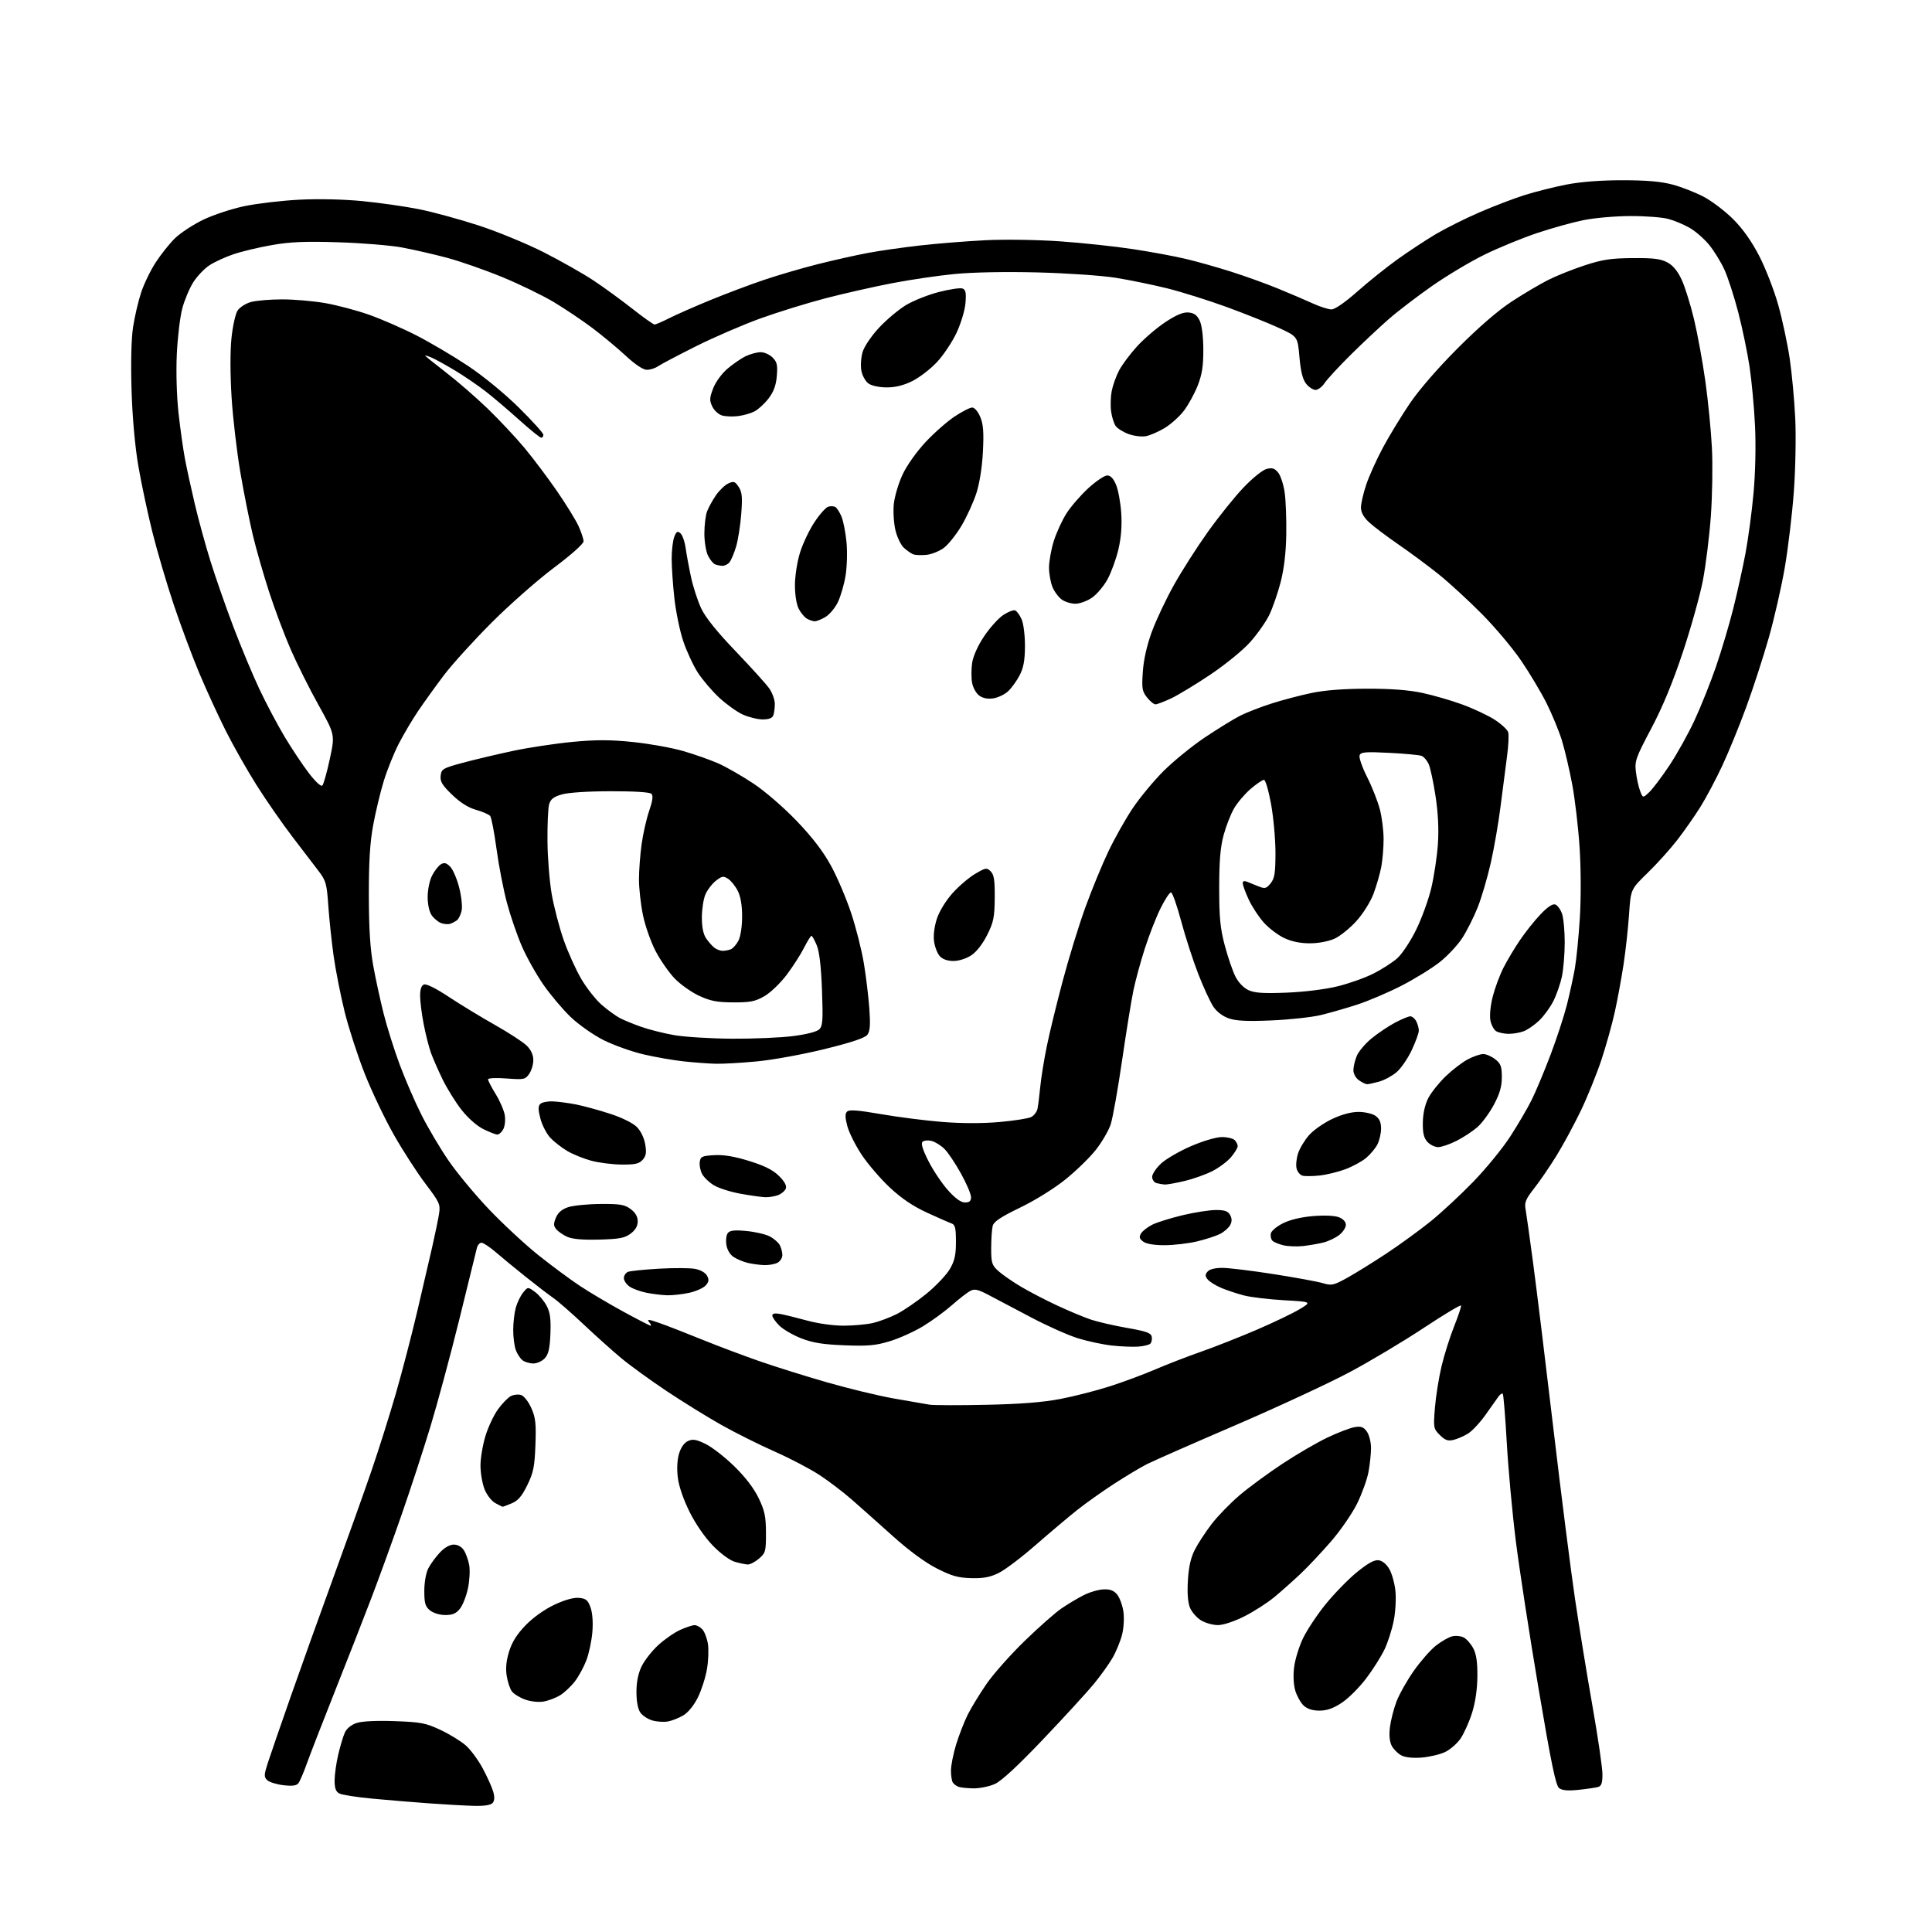 <?xml version="1.0" encoding="UTF-8" standalone="no"?>
<svg 
  version="1.1" 
  xmlns="http://www.w3.org/2000/svg" 
  xmlns:xlink="http://www.w3.org/1999/xlink" 
  xmlns:svg="http://www.w3.org/2000/svg"
  xmlns:rdf="http://www.w3.org/1999/02/22-rdf-syntax-ns#"
  xmlns:cc="http://creativecommons.org/ns#"
  xmlns:dc="http://purl.org/dc/elements/1.1/"
  viewBox="0 0 768 768"
  width="768"
  height="768"
>
<style>svg {background-color: white; }</style>"
<path stroke="none" fill="black" fill-rule="evenodd" d="M188.63,717.86C185.26,717.78 177.32,717.35 171.00,716.89C164.68,716.44 154.38,715.59 148.13,715.00C141.87,714.42 135.91,713.49 134.88,712.93C133.49,712.19 133.00,710.82 133.01,707.71C133.02,705.40 133.68,700.75 134.47,697.40C135.26,694.04 136.44,690.12 137.10,688.68C137.83,687.09 139.66,685.61 141.77,684.91C143.93,684.20 149.68,683.92 156.89,684.18C167.30,684.55 169.22,684.92 175.06,687.65C178.66,689.33 183.19,692.11 185.14,693.82C187.09,695.53 190.14,699.67 191.92,703.01C193.71,706.35 195.57,710.50 196.06,712.22C196.66,714.29 196.59,715.79 195.86,716.67C195.13,717.54 192.65,717.95 188.63,717.86zM627.50,711.49C623.26,711.93 621.00,711.73 619.78,710.81C618.44,709.79 616.62,700.99 611.56,671.00C607.98,649.83 603.93,623.50 602.55,612.50C601.17,601.50 599.56,583.96 598.97,573.53C598.38,563.10 597.66,554.33 597.37,554.03C597.08,553.74 596.31,554.25 595.67,555.15C595.03,556.06 592.70,559.34 590.50,562.45C588.30,565.55 585.15,568.91 583.50,569.91C581.85,570.92 579.25,572.04 577.73,572.40C575.55,572.91 574.40,572.49 572.35,570.44C569.82,567.92 569.76,567.56 570.41,559.55C570.78,555.00 571.97,547.56 573.05,543.03C574.14,538.49 576.38,531.38 578.04,527.23C579.70,523.08 580.94,519.37 580.78,518.97C580.63,518.57 573.95,522.58 565.95,527.87C557.95,533.17 544.74,541.06 536.61,545.40C528.48,549.75 508.00,559.26 491.10,566.54C474.21,573.81 458.38,580.77 455.94,582.01C453.50,583.24 447.68,586.73 443.00,589.75C438.32,592.78 431.67,597.50 428.21,600.24C424.76,602.99 417.34,609.24 411.73,614.14C406.13,619.04 399.50,624.05 397.02,625.27C393.60,626.96 390.94,627.46 386.09,627.34C380.87,627.21 378.32,626.49 372.40,623.48C367.78,621.14 361.40,616.45 354.93,610.64C349.33,605.61 341.99,599.08 338.62,596.13C335.26,593.18 329.47,588.77 325.76,586.34C322.05,583.90 314.01,579.70 307.89,576.99C301.77,574.29 292.20,569.50 286.63,566.36C281.06,563.22 271.28,557.16 264.89,552.90C258.51,548.64 250.43,542.78 246.94,539.87C243.44,536.96 236.74,530.95 232.04,526.51C227.34,522.08 221.93,517.35 220.00,516.00C218.07,514.66 213.12,510.86 209.00,507.57C204.88,504.28 199.52,499.88 197.11,497.79C194.69,495.71 192.12,494.00 191.38,494.00C190.64,494.00 189.81,495.01 189.53,496.25C189.25,497.49 186.12,510.20 182.58,524.50C179.04,538.80 173.87,557.98 171.09,567.11C168.32,576.25 163.17,592.00 159.65,602.11C156.13,612.23 150.76,627.02 147.72,635.00C144.68,642.98 138.17,659.62 133.25,672.00C128.33,684.38 123.27,697.42 121.99,701.00C120.72,704.58 119.20,708.11 118.62,708.86C117.86,709.85 116.18,710.06 112.59,709.64C109.86,709.31 106.97,708.40 106.17,707.60C104.90,706.33 104.94,705.48 106.45,700.82C107.39,697.90 111.48,686.05 115.53,674.50C119.57,662.95 127.24,641.58 132.55,627.00C137.87,612.42 144.62,593.52 147.55,585.00C150.48,576.48 154.88,562.52 157.34,554.00C159.80,545.48 163.61,530.85 165.81,521.50C168.00,512.15 170.73,500.45 171.85,495.50C172.98,490.55 174.18,484.70 174.53,482.50C175.11,478.76 174.75,477.98 169.10,470.51C165.77,466.12 160.11,457.35 156.52,451.01C152.93,444.68 147.74,433.80 144.99,426.83C142.23,419.85 138.65,408.83 137.03,402.33C135.42,395.82 133.43,385.77 132.62,380.00C131.82,374.23 130.86,365.22 130.50,359.98C129.91,351.33 129.56,350.08 126.67,346.28C124.93,343.99 120.25,337.87 116.29,332.70C112.32,327.52 105.97,318.39 102.17,312.39C98.37,306.40 92.75,296.50 89.69,290.40C86.63,284.29 81.88,273.94 79.14,267.40C76.40,260.85 71.88,248.75 69.11,240.50C66.34,232.25 62.50,219.20 60.57,211.50C58.65,203.80 56.12,191.88 54.95,185.00C53.64,177.28 52.62,165.81 52.29,155.00C51.96,144.06 52.19,134.69 52.90,130.00C53.53,125.88 54.97,119.71 56.09,116.31C57.21,112.90 59.82,107.50 61.90,104.31C63.97,101.11 67.43,96.78 69.58,94.69C71.74,92.59 76.78,89.29 80.78,87.35C84.78,85.42 92.21,82.97 97.28,81.92C102.35,80.88 112.12,79.73 119.00,79.38C126.46,78.99 136.54,79.22 144.00,79.94C150.88,80.61 161.00,82.05 166.50,83.15C172.00,84.24 182.69,87.16 190.25,89.62C197.81,92.09 209.51,96.91 216.25,100.34C222.99,103.77 231.84,108.78 235.92,111.49C240.00,114.19 246.93,119.24 251.33,122.70C255.73,126.17 259.72,129.00 260.20,129.00C260.67,129.00 263.31,127.86 266.06,126.47C268.81,125.08 276.10,121.87 282.28,119.33C288.45,116.80 298.00,113.19 303.50,111.33C309.00,109.46 318.68,106.63 325.00,105.03C331.32,103.44 340.28,101.43 344.91,100.56C349.53,99.69 358.98,98.34 365.91,97.56C372.83,96.78 384.57,95.84 392.00,95.48C399.52,95.11 412.59,95.32 421.50,95.94C430.30,96.56 443.32,97.95 450.43,99.04C457.54,100.12 466.99,101.87 471.43,102.93C475.87,103.98 484.00,106.28 489.50,108.03C495.00,109.78 503.32,112.78 508.00,114.70C512.67,116.61 518.88,119.27 521.78,120.59C524.68,121.92 528.06,123.00 529.29,123.00C530.64,123.00 534.69,120.20 539.51,115.93C543.91,112.03 551.10,106.27 555.50,103.11C559.90,99.96 566.73,95.46 570.68,93.11C574.64,90.77 582.45,86.86 588.04,84.44C593.63,82.01 601.70,78.92 605.98,77.57C610.25,76.22 617.75,74.33 622.63,73.38C628.37,72.26 636.26,71.65 645.00,71.65C654.71,71.66 660.32,72.15 665.00,73.41C668.58,74.38 674.14,76.57 677.38,78.29C680.61,80.01 685.84,84.00 689.00,87.16C692.79,90.95 696.32,95.94 699.33,101.77C701.84,106.64 705.24,115.38 706.87,121.19C708.50,127.01 710.55,136.59 711.43,142.50C712.31,148.41 713.30,159.15 713.64,166.37C713.98,173.59 713.73,186.67 713.08,195.43C712.44,204.19 710.83,217.69 709.51,225.43C708.19,233.17 705.31,245.80 703.12,253.50C700.93,261.20 696.91,273.58 694.18,281.02C691.46,288.45 687.16,298.97 684.62,304.40C682.09,309.82 678.15,317.24 675.86,320.88C673.58,324.52 669.44,330.43 666.67,334.00C663.90,337.57 658.62,343.43 654.94,347.00C648.25,353.50 648.25,353.50 647.57,363.50C647.20,369.00 646.21,378.00 645.37,383.50C644.53,389.00 642.97,397.45 641.91,402.27C640.85,407.09 638.46,415.64 636.60,421.27C634.73,426.90 631.05,436.00 628.41,441.50C625.77,447.00 621.39,455.10 618.67,459.50C615.95,463.90 611.95,469.74 609.79,472.47C606.59,476.52 605.96,478.00 606.41,480.47C606.71,482.14 608.07,491.82 609.43,502.00C610.79,512.17 614.43,541.88 617.51,568.00C620.59,594.12 624.45,624.50 626.08,635.50C627.71,646.50 630.83,665.68 633.02,678.11C635.21,690.55 637.00,702.78 637.00,705.30C637.00,708.79 636.59,709.98 635.25,710.36C634.29,710.63 630.80,711.14 627.50,711.49zM387.00,710.90C384.52,710.87 381.82,710.59 381.00,710.27C380.18,709.96 379.17,709.21 378.77,708.60C378.36,708.00 378.02,705.86 378.02,703.86C378.01,701.85 378.95,697.13 380.11,693.36C381.28,689.58 383.36,684.25 384.74,681.50C386.13,678.75 389.48,673.28 392.18,669.35C394.89,665.42 401.70,657.75 407.30,652.31C412.91,646.86 419.52,641.03 422.00,639.34C424.48,637.65 428.42,635.30 430.77,634.11C433.12,632.91 436.68,631.88 438.68,631.80C441.33,631.70 442.79,632.26 444.10,633.88C445.08,635.09 446.19,638.10 446.56,640.56C446.94,643.09 446.72,647.08 446.05,649.76C445.40,652.37 443.70,656.52 442.27,659.00C440.85,661.48 437.45,666.20 434.73,669.50C432.01,672.80 422.97,682.66 414.64,691.41C404.75,701.81 398.13,707.95 395.51,709.14C393.30,710.14 389.48,710.93 387.00,710.90zM565.13,698.66C561.58,698.94 558.58,698.61 557.02,697.78C555.66,697.05 553.95,695.34 553.23,693.98C552.39,692.38 552.13,689.78 552.51,686.67C552.83,684.01 553.98,679.45 555.07,676.53C556.16,673.62 559.26,668.10 561.95,664.26C564.65,660.42 568.60,655.90 570.74,654.21C572.87,652.52 575.79,650.84 577.22,650.48C578.64,650.12 580.75,650.33 581.90,650.94C583.04,651.56 584.74,653.51 585.67,655.28C586.87,657.58 587.34,660.80 587.28,666.50C587.23,671.64 586.46,676.83 585.13,681.00C583.99,684.58 581.94,689.12 580.59,691.11C579.23,693.09 576.46,695.50 574.44,696.46C572.41,697.43 568.22,698.41 565.13,698.66zM265.50,684.31C263.85,684.60 261.06,684.42 259.29,683.90C257.53,683.39 255.39,681.97 254.54,680.76C253.57,679.37 253.00,676.35 253.00,672.59C253.00,668.63 253.69,665.21 255.05,662.40C256.18,660.07 259.13,656.29 261.61,654.01C264.09,651.72 268.01,648.99 270.31,647.95C272.61,646.90 275.22,646.03 276.10,646.02C276.97,646.01 278.39,646.79 279.24,647.75C280.09,648.71 281.06,651.30 281.41,653.50C281.75,655.70 281.59,660.18 281.04,663.45C280.49,666.72 278.88,671.76 277.47,674.65C275.93,677.81 273.63,680.67 271.70,681.84C269.94,682.91 267.15,684.02 265.50,684.31zM524.52,680.00C521.76,680.00 519.66,679.33 518.23,678.00C517.05,676.90 515.55,674.24 514.91,672.10C514.20,669.73 514.01,666.06 514.43,662.74C514.80,659.73 516.36,654.63 517.90,651.39C519.43,648.15 523.44,642.08 526.81,637.89C530.18,633.71 535.76,627.96 539.22,625.11C543.64,621.48 546.23,620.03 547.95,620.22C549.48,620.40 551.10,621.70 552.27,623.71C553.30,625.47 554.39,629.40 554.70,632.43C555.02,635.46 554.72,640.76 554.04,644.22C553.36,647.67 551.73,652.80 550.40,655.61C549.07,658.42 545.78,663.64 543.07,667.21C540.37,670.79 536.02,675.13 533.40,676.86C530.00,679.11 527.49,680.00 524.52,680.00zM216.00,676.40C214.02,676.73 210.84,676.37 208.68,675.58C206.58,674.81 204.23,673.36 203.47,672.34C202.71,671.33 201.79,668.52 201.41,666.10C200.94,663.09 201.26,660.02 202.41,656.37C203.58,652.66 205.59,649.50 209.02,645.98C212.00,642.92 216.51,639.72 220.42,637.89C224.58,635.94 228.07,634.98 230.19,635.18C232.95,635.45 233.71,636.08 234.75,639.00C235.52,641.16 235.80,644.93 235.47,648.84C235.17,652.32 234.11,657.33 233.10,659.97C232.10,662.61 230.05,666.39 228.53,668.37C227.02,670.35 224.37,672.84 222.64,673.90C220.91,674.96 217.93,676.09 216.00,676.40zM484.12,646.00C482.13,645.99 479.11,645.15 477.42,644.11C475.73,643.08 473.76,640.83 473.04,639.10C472.19,637.05 471.90,633.29 472.21,628.23C472.53,622.83 473.36,619.15 474.98,616.00C476.25,613.52 479.26,608.93 481.67,605.79C484.08,602.65 489.08,597.51 492.78,594.36C496.48,591.22 504.15,585.58 509.84,581.83C515.53,578.07 523.59,573.39 527.75,571.41C531.91,569.44 536.76,567.59 538.52,567.30C541.10,566.89 542.06,567.25 543.37,569.11C544.27,570.40 545.00,573.31 545.00,575.59C545.00,577.86 544.55,582.15 544.00,585.11C543.45,588.08 541.43,593.70 539.51,597.62C537.59,601.53 532.95,608.29 529.19,612.64C525.43,616.99 519.91,622.86 516.93,625.67C513.94,628.49 509.25,632.65 506.50,634.93C503.75,637.21 498.40,640.63 494.62,642.54C490.54,644.59 486.25,646.00 484.12,646.00zM177.04,642.00C174.82,642.00 172.27,641.23 170.94,640.16C169.04,638.61 168.67,637.35 168.67,632.41C168.67,628.96 169.34,625.22 170.27,623.43C171.15,621.73 173.20,618.92 174.84,617.18C176.68,615.20 178.77,614.00 180.38,614.00C181.95,614.00 183.52,614.87 184.40,616.25C185.20,617.49 186.15,620.14 186.52,622.15C186.88,624.15 186.67,628.29 186.03,631.34C185.40,634.38 183.98,638.03 182.87,639.44C181.34,641.39 179.94,642.00 177.04,642.00zM297.19,621.91C296.26,621.86 293.97,621.38 292.10,620.84C290.14,620.28 286.45,617.57 283.43,614.47C280.28,611.25 276.55,605.86 274.16,601.08C271.71,596.18 269.88,590.88 269.45,587.44C269.01,583.92 269.19,580.31 269.93,577.85C270.66,575.39 272.00,573.50 273.48,572.83C275.39,571.96 276.74,572.18 280.45,573.98C282.99,575.20 288.12,579.20 291.87,582.85C296.27,587.15 299.70,591.62 301.56,595.50C303.98,600.52 304.46,602.78 304.48,609.34C304.50,616.70 304.33,617.32 301.69,619.59C300.15,620.91 298.13,621.96 297.19,621.91zM199.78,598.96C199.63,598.94 198.32,598.28 196.87,597.49C195.41,596.70 193.52,594.26 192.62,592.01C191.73,589.78 191.00,585.54 191.00,582.59C191.00,579.63 191.90,574.31 192.99,570.77C194.08,567.23 196.32,562.48 197.96,560.22C199.60,557.95 201.87,555.61 203.01,555.00C204.14,554.39 206.00,554.18 207.14,554.54C208.30,554.91 210.07,557.17 211.21,559.74C212.90,563.55 213.16,565.90 212.84,574.40C212.52,583.05 212.05,585.37 209.61,590.37C207.45,594.78 205.94,596.55 203.41,597.60C201.57,598.37 199.94,598.98 199.78,598.96zM392.00,558.43C405.52,558.15 414.56,557.44 421.50,556.11C427.00,555.06 435.93,552.77 441.33,551.03C446.74,549.28 454.84,546.27 459.33,544.33C463.83,542.39 471.97,539.24 477.43,537.33C482.90,535.41 492.80,531.51 499.43,528.66C506.07,525.81 513.75,522.14 516.50,520.49C521.50,517.50 521.50,517.50 510.50,516.87C504.45,516.53 497.25,515.67 494.50,514.96C491.75,514.25 487.69,512.91 485.49,511.97C483.28,511.04 480.86,509.54 480.11,508.64C479.02,507.32 479.00,506.70 480.00,505.50C480.78,504.56 482.98,504.00 485.87,504.00C488.42,504.00 497.62,505.12 506.33,506.49C515.04,507.85 523.85,509.47 525.91,510.09C529.34,511.12 530.14,510.94 535.58,507.93C538.83,506.12 545.77,501.82 551.00,498.37C556.23,494.92 564.10,489.20 568.50,485.67C572.90,482.13 580.65,474.94 585.73,469.68C590.81,464.43 597.41,456.34 600.39,451.71C603.38,447.08 607.16,440.64 608.78,437.39C610.41,434.15 613.78,426.10 616.29,419.50C618.79,412.90 621.74,403.90 622.85,399.50C623.96,395.10 625.38,388.62 626.01,385.09C626.63,381.57 627.53,372.57 628.00,365.09C628.50,357.16 628.47,345.46 627.92,337.00C627.41,329.02 626.08,317.67 624.97,311.77C623.86,305.87 622.01,297.99 620.86,294.27C619.71,290.55 616.96,283.90 614.76,279.50C612.55,275.10 607.99,267.47 604.62,262.54C601.26,257.61 594.23,249.26 589.00,243.99C583.77,238.72 576.12,231.69 572.00,228.37C567.88,225.06 560.67,219.71 556.00,216.50C551.33,213.29 546.04,209.30 544.25,207.64C542.06,205.60 541.00,203.68 541.00,201.77C541.00,200.21 541.93,196.14 543.07,192.72C544.21,189.30 547.19,182.68 549.70,178.00C552.21,173.32 556.99,165.45 560.34,160.50C564.04,155.02 571.52,146.38 579.46,138.43C587.85,130.02 595.53,123.38 601.00,119.82C605.67,116.77 612.20,112.91 615.50,111.25C618.80,109.59 625.33,106.99 630.00,105.46C636.98,103.18 640.37,102.66 649.00,102.60C657.36,102.53 660.18,102.89 662.84,104.33C665.11,105.56 666.93,107.79 668.55,111.32C669.85,114.17 672.05,121.23 673.42,127.00C674.80,132.78 676.82,143.80 677.90,151.50C678.98,159.20 680.16,171.12 680.51,178.00C680.87,184.88 680.67,197.09 680.09,205.15C679.50,213.21 678.08,224.69 676.94,230.65C675.80,236.62 672.20,249.50 668.95,259.27C664.92,271.36 660.91,281.06 656.39,289.60C650.24,301.21 649.78,302.52 650.30,306.83C650.60,309.40 651.35,312.80 651.96,314.40C653.06,317.29 653.06,317.29 655.59,314.91C656.99,313.60 660.59,308.82 663.61,304.29C666.62,299.76 671.13,291.66 673.63,286.28C676.12,280.91 679.95,271.34 682.13,265.01C684.31,258.68 687.39,248.32 688.98,242.00C690.57,235.68 692.76,225.78 693.85,220.00C694.94,214.22 696.39,203.43 697.06,196.00C697.79,187.95 698.03,177.19 697.65,169.32C697.31,162.06 696.33,151.49 695.48,145.81C694.63,140.14 692.60,130.36 690.96,124.07C689.32,117.79 686.85,110.17 685.46,107.14C684.08,104.12 681.35,99.70 679.41,97.33C677.47,94.95 673.99,91.92 671.69,90.59C669.38,89.25 665.53,87.64 663.12,87.01C660.71,86.37 653.92,85.86 648.04,85.88C642.17,85.90 633.79,86.63 629.43,87.52C625.07,88.40 616.77,90.71 611.00,92.65C605.23,94.58 595.91,98.40 590.29,101.14C584.68,103.87 575.23,109.51 569.29,113.66C563.36,117.81 555.59,123.75 552.04,126.86C548.48,129.96 541.70,136.32 536.97,141.00C532.24,145.68 527.56,150.74 526.57,152.25C525.58,153.76 523.95,155.00 522.96,155.00C521.96,155.00 520.27,153.89 519.20,152.53C517.84,150.80 517.05,147.66 516.55,141.93C515.84,133.80 515.84,133.80 508.41,130.36C504.32,128.47 494.99,124.74 487.68,122.06C480.36,119.39 469.68,116.04 463.94,114.61C458.20,113.19 449.00,111.31 443.50,110.42C437.95,109.54 424.12,108.59 412.41,108.29C399.67,107.97 386.63,108.22 379.48,108.92C372.96,109.55 361.75,111.20 354.57,112.59C347.38,113.97 335.52,116.66 328.20,118.56C320.89,120.46 309.19,124.09 302.20,126.61C295.22,129.14 283.65,134.14 276.50,137.73C269.35,141.31 262.61,144.87 261.53,145.62C260.44,146.38 258.48,147.00 257.16,147.00C255.64,147.00 252.56,144.96 248.72,141.40C245.39,138.32 239.44,133.37 235.50,130.40C231.56,127.44 224.69,122.82 220.24,120.14C215.78,117.46 206.50,112.96 199.62,110.13C192.73,107.29 182.83,103.84 177.61,102.45C172.39,101.06 164.38,99.23 159.81,98.38C155.24,97.53 143.85,96.60 134.50,96.31C121.37,95.89 115.38,96.14 108.19,97.40C103.06,98.29 96.17,99.93 92.86,101.05C89.55,102.16 85.19,104.17 83.17,105.52C81.15,106.86 78.28,109.90 76.79,112.27C75.30,114.64 73.36,119.26 72.48,122.54C71.59,125.82 70.61,133.97 70.29,140.65C69.95,147.81 70.23,157.45 70.96,164.15C71.65,170.39 72.81,178.65 73.54,182.50C74.27,186.35 76.04,194.45 77.47,200.50C78.89,206.55 81.67,216.68 83.64,223.00C85.61,229.32 89.69,241.03 92.71,249.00C95.73,256.98 100.40,268.17 103.09,273.88C105.78,279.59 110.31,288.14 113.15,292.88C115.99,297.62 120.32,304.12 122.78,307.33C125.40,310.75 127.61,312.79 128.13,312.27C128.62,311.78 129.96,307.03 131.10,301.72C133.18,292.06 133.18,292.06 126.63,280.28C123.02,273.80 118.04,263.85 115.56,258.16C113.08,252.47 109.22,242.20 106.99,235.34C104.76,228.48 101.83,218.29 100.50,212.69C99.16,207.08 96.92,195.85 95.53,187.72C94.15,179.59 92.58,166.21 92.06,157.99C91.50,149.04 91.47,139.59 92.01,134.43C92.50,129.69 93.59,124.75 94.44,123.45C95.29,122.16 97.67,120.63 99.74,120.06C101.81,119.48 107.38,119.01 112.12,119.01C116.86,119.00 124.56,119.67 129.24,120.48C133.92,121.30 141.74,123.37 146.62,125.08C151.50,126.80 160.00,130.50 165.50,133.31C171.00,136.13 180.22,141.57 186.00,145.42C192.15,149.51 200.54,156.40 206.25,162.03C211.61,167.32 216.00,172.18 216.00,172.83C216.00,173.47 215.61,174.00 215.13,174.00C214.66,174.00 210.72,170.81 206.38,166.91C202.05,163.01 196.03,157.90 193.00,155.55C189.97,153.20 184.57,149.51 181.00,147.36C177.43,145.21 173.26,142.90 171.75,142.24C170.24,141.58 169.00,141.19 169.00,141.36C169.00,141.53 172.71,144.53 177.25,148.02C181.79,151.51 189.26,158.00 193.85,162.43C198.44,166.87 205.01,173.88 208.45,178.00C211.89,182.12 217.69,189.84 221.35,195.13C225.00,200.43 228.89,206.73 229.98,209.13C231.06,211.54 231.97,214.25 231.98,215.17C231.99,216.15 227.14,220.48 220.25,225.64C213.79,230.48 202.63,240.30 195.46,247.47C188.29,254.64 179.71,264.10 176.39,268.50C173.07,272.90 168.47,279.30 166.17,282.71C163.86,286.13 160.40,291.98 158.48,295.71C156.56,299.45 153.89,306.10 152.54,310.51C151.19,314.91 149.30,322.79 148.34,328.01C147.07,334.90 146.60,342.56 146.62,356.00C146.64,369.12 147.16,377.26 148.39,384.00C149.34,389.23 151.20,397.77 152.52,403.00C153.84,408.23 156.68,417.27 158.85,423.10C161.01,428.93 164.89,437.90 167.47,443.04C170.04,448.17 174.90,456.39 178.26,461.29C181.62,466.20 188.89,474.97 194.43,480.78C199.97,486.59 208.78,494.76 214.00,498.93C219.22,503.10 226.65,508.60 230.50,511.15C234.35,513.71 242.13,518.31 247.79,521.40C253.44,524.48 258.34,527.00 258.66,527.00C258.98,527.00 258.69,526.33 258.01,525.52C257.03,524.33 257.87,524.41 262.14,525.92C265.09,526.95 272.68,529.90 279.00,532.47C285.32,535.04 295.68,538.94 302.00,541.13C308.32,543.33 320.38,547.10 328.79,549.52C337.20,551.94 349.12,554.82 355.29,555.92C361.46,557.01 367.85,558.12 369.50,558.38C371.15,558.63 381.27,558.66 392.00,558.43zM212.04,542.00C210.58,542.00 208.64,541.44 207.74,540.75C206.83,540.06 205.62,538.23 205.05,536.68C204.47,535.14 204.00,531.54 204.01,528.68C204.01,525.83 204.47,521.85 205.03,519.83C205.59,517.81 206.90,515.11 207.94,513.83C209.83,511.50 209.83,511.50 212.67,513.57C214.23,514.71 216.31,517.19 217.30,519.07C218.68,521.70 219.03,524.28 218.80,530.15C218.57,535.96 218.04,538.30 216.59,539.90C215.55,541.05 213.50,542.00 212.04,542.00zM452.44,535.30C450.27,535.46 445.57,535.26 442.00,534.87C438.43,534.48 432.35,533.18 428.50,531.99C424.65,530.79 416.32,527.09 410.00,523.75C403.68,520.42 396.09,516.42 393.15,514.86C388.70,512.52 387.43,512.23 385.65,513.18C384.47,513.81 381.18,516.37 378.34,518.87C375.50,521.37 370.32,525.15 366.84,527.25C363.35,529.36 357.45,532.02 353.72,533.15C348.08,534.87 345.05,535.14 335.72,534.78C327.11,534.44 323.11,533.80 318.51,532.01C315.22,530.73 311.28,528.44 309.76,526.92C308.24,525.40 307.00,523.61 307.00,522.95C307.00,522.13 308.05,521.93 310.25,522.34C312.04,522.67 316.84,523.86 320.93,524.97C325.21,526.14 331.36,526.99 335.43,526.98C339.32,526.96 344.51,526.49 346.96,525.92C349.41,525.36 353.67,523.76 356.44,522.37C359.20,520.99 364.53,517.34 368.28,514.27C372.03,511.21 376.20,506.81 377.55,504.51C379.49,501.19 380.00,498.93 380.00,493.63C380.00,488.15 379.68,486.83 378.25,486.33C377.29,486.00 372.88,484.06 368.46,482.03C362.91,479.47 358.35,476.39 353.71,472.05C350.02,468.60 345.00,462.76 342.55,459.07C340.10,455.38 337.53,450.26 336.84,447.69C335.91,444.20 335.88,442.72 336.72,441.88C337.57,441.03 340.99,441.29 350.18,442.88C356.96,444.06 367.94,445.46 374.58,445.99C382.20,446.60 390.59,446.61 397.32,446.02C403.19,445.50 408.88,444.60 409.98,444.01C411.08,443.42 412.18,441.94 412.43,440.72C412.68,439.50 413.17,435.57 413.52,432.00C413.87,428.43 415.03,421.23 416.10,416.00C417.16,410.77 420.01,399.07 422.43,389.99C424.84,380.91 428.89,367.74 431.44,360.72C433.98,353.71 438.09,343.71 440.58,338.50C443.06,333.29 447.40,325.57 450.23,321.35C453.06,317.12 458.60,310.43 462.54,306.49C466.49,302.55 473.90,296.52 479.02,293.09C484.14,289.67 490.43,285.80 492.99,284.50C495.56,283.20 501.22,281.01 505.58,279.62C509.93,278.23 517.10,276.35 521.50,275.44C526.70,274.36 534.40,273.78 543.50,273.77C552.98,273.75 560.07,274.30 565.44,275.45C569.81,276.39 576.95,278.46 581.31,280.06C585.68,281.65 591.42,284.35 594.08,286.05C596.74,287.76 599.18,290.01 599.52,291.05C599.85,292.09 599.64,296.45 599.06,300.72C598.48,305.00 597.33,313.90 596.50,320.50C595.68,327.10 593.91,337.28 592.58,343.13C591.25,348.98 588.93,356.85 587.43,360.63C585.93,364.41 583.21,369.84 581.39,372.70C579.57,375.56 575.48,379.96 572.29,382.47C569.11,384.98 562.23,389.22 557.00,391.89C551.77,394.56 543.90,397.92 539.50,399.35C535.10,400.78 528.58,402.65 525.00,403.51C521.42,404.37 512.65,405.32 505.50,405.63C495.94,406.05 491.45,405.84 488.54,404.85C486.08,404.01 483.72,402.24 482.33,400.17C481.10,398.34 478.40,392.49 476.33,387.17C474.26,381.85 471.20,372.40 469.53,366.17C467.87,359.94 466.05,354.80 465.50,354.75C464.95,354.70 463.07,357.54 461.33,361.08C459.58,364.61 456.78,371.77 455.10,377.00C453.42,382.23 451.37,389.74 450.55,393.70C449.72,397.67 447.68,410.27 446.02,421.70C444.35,433.14 442.32,444.52 441.50,447.00C440.67,449.48 438.04,454.00 435.63,457.06C433.23,460.12 427.78,465.43 423.51,468.86C419.07,472.44 411.39,477.21 405.50,480.05C397.96,483.68 395.07,485.60 394.63,487.25C394.30,488.49 394.02,492.45 394.01,496.06C394.00,501.95 394.28,502.89 396.75,505.16C398.26,506.55 402.29,509.36 405.70,511.39C409.10,513.42 415.63,516.82 420.20,518.94C424.76,521.07 430.75,523.57 433.50,524.51C436.25,525.44 442.77,526.95 447.99,527.86C455.66,529.20 457.54,529.86 457.83,531.36C458.03,532.38 457.78,533.62 457.28,534.12C456.78,534.62 454.60,535.15 452.44,535.30zM265.20,514.89C263.17,514.83 259.53,514.39 257.12,513.92C254.71,513.45 251.67,512.36 250.37,511.51C249.07,510.65 248.00,509.11 248.00,508.08C248.00,507.06 248.75,505.93 249.67,505.57C250.59,505.22 256.13,504.66 262.00,504.32C267.86,503.99 274.31,504.02 276.32,504.40C278.48,504.81 280.42,505.92 281.07,507.13C281.92,508.73 281.80,509.57 280.48,511.02C279.56,512.04 276.57,513.35 273.85,513.94C271.13,514.52 267.24,514.95 265.20,514.89zM303.82,502.90C301.99,502.84 299.05,502.45 297.28,502.03C295.50,501.61 292.97,500.55 291.65,499.69C290.19,498.73 289.05,496.81 288.74,494.81C288.46,492.99 288.73,490.88 289.34,490.13C290.17,489.10 292.04,488.90 296.70,489.34C300.13,489.66 304.29,490.62 305.94,491.47C307.59,492.32 309.40,493.89 309.97,494.94C310.54,496.00 311.00,497.78 311.00,498.90C311.00,500.02 310.13,501.40 309.07,501.96C308.00,502.53 305.64,502.95 303.82,502.90zM518.00,495.32C515.52,495.59 512.00,495.46 510.16,495.02C508.32,494.58 506.36,493.76 505.81,493.21C505.26,492.66 504.97,491.38 505.16,490.36C505.35,489.34 507.53,487.49 510.02,486.26C512.85,484.85 517.31,483.79 522.02,483.41C526.50,483.04 530.60,483.23 532.25,483.88C533.94,484.54 535.00,485.70 535.00,486.90C535.00,487.98 533.82,489.79 532.37,490.92C530.92,492.06 528.11,493.40 526.12,493.91C524.13,494.41 520.48,495.04 518.00,495.32zM462.94,494.99C458.77,494.99 455.67,494.47 454.44,493.56C452.90,492.41 452.72,491.75 453.59,490.31C454.19,489.31 456.22,487.74 458.09,486.81C459.97,485.88 465.38,484.20 470.12,483.06C474.87,481.93 480.81,481.00 483.34,481.00C486.91,481.00 488.17,481.45 489.00,483.00C489.76,484.42 489.76,485.58 489.01,486.99C488.42,488.08 486.63,489.66 485.02,490.49C483.41,491.32 479.26,492.67 475.80,493.49C472.33,494.30 466.55,494.98 462.94,494.99zM238.18,492.76C231.68,492.93 227.51,492.57 225.50,491.66C223.85,490.92 221.88,489.56 221.13,488.65C220.01,487.31 219.99,486.45 220.98,484.04C221.82,482.02 223.35,480.70 225.85,479.87C227.86,479.21 233.64,478.63 238.70,478.60C246.53,478.54 248.32,478.85 250.70,480.63C252.60,482.04 253.50,483.62 253.50,485.50C253.50,487.39 252.59,488.96 250.68,490.39C248.34,492.14 246.21,492.54 238.18,492.76zM383.59,478.00C385.38,478.00 386.00,477.45 386.00,475.87C386.00,474.70 384.21,470.49 382.01,466.52C379.82,462.55 376.88,458.15 375.47,456.75C374.07,455.35 371.75,453.90 370.32,453.54C368.88,453.18 367.26,453.34 366.70,453.90C366.02,454.58 366.81,457.10 369.10,461.60C370.97,465.28 374.45,470.47 376.84,473.14C379.76,476.40 381.98,478.00 383.59,478.00zM304.18,475.91C302.71,475.86 298.25,475.23 294.28,474.51C290.31,473.79 285.56,472.27 283.72,471.13C281.88,470.00 279.80,468.00 279.10,466.68C278.40,465.37 277.97,463.22 278.16,461.90C278.46,459.75 279.06,459.47 283.94,459.19C287.73,458.98 291.96,459.69 297.88,461.53C304.02,463.45 307.31,465.11 309.70,467.50C311.91,469.71 312.80,471.37 312.37,472.48C312.02,473.40 310.63,474.57 309.30,475.08C307.96,475.58 305.66,475.96 304.18,475.91zM463.00,470.87C462.18,470.81 460.71,470.56 459.75,470.31C458.79,470.06 458.00,468.93 458.00,467.81C458.00,466.69 459.63,464.28 461.62,462.45C463.62,460.62 468.98,457.53 473.55,455.57C478.31,453.52 483.50,452.00 485.72,452.00C487.86,452.00 490.14,452.54 490.80,453.20C491.46,453.86 492.00,454.95 492.00,455.62C492.00,456.30 490.82,458.25 489.37,459.97C487.92,461.69 484.56,464.20 481.89,465.56C479.22,466.91 474.22,468.68 470.77,469.49C467.32,470.31 463.82,470.92 463.00,470.87zM524.50,467.29C521.75,467.59 518.71,467.61 517.75,467.34C516.79,467.07 515.73,465.79 515.41,464.48C515.08,463.17 515.35,460.47 516.01,458.47C516.67,456.47 518.62,453.22 520.35,451.26C522.07,449.29 526.19,446.41 529.49,444.84C533.34,443.02 537.13,442.00 540.03,442.00C542.52,442.00 545.56,442.70 546.78,443.56C548.35,444.66 549.00,446.13 549.00,448.61C549.00,450.53 548.34,453.37 547.54,454.93C546.73,456.49 544.71,458.91 543.05,460.30C541.39,461.70 537.66,463.73 534.77,464.80C531.87,465.88 527.25,467.00 524.50,467.29zM247.10,462.93C243.47,462.90 238.04,462.21 235.02,461.40C232.01,460.59 227.74,458.86 225.52,457.55C223.31,456.25 220.29,453.90 218.81,452.34C217.33,450.78 215.55,447.37 214.85,444.76C213.89,441.14 213.87,439.73 214.76,438.84C215.40,438.20 217.63,437.74 219.70,437.82C221.78,437.89 225.96,438.45 228.99,439.04C232.02,439.64 238.09,441.30 242.49,442.73C247.20,444.26 251.56,446.41 253.12,447.96C254.71,449.55 256.04,452.30 256.48,454.86C257.05,458.23 256.83,459.53 255.44,461.06C254.03,462.62 252.40,462.99 247.10,462.93zM571.69,456.00C570.38,456.00 568.45,455.05 567.40,453.89C565.97,452.30 565.53,450.38 565.60,446.14C565.67,442.57 566.46,439.03 567.77,436.50C568.91,434.30 572.01,430.41 574.67,427.85C577.33,425.29 581.29,422.25 583.49,421.10C585.68,419.94 588.43,419.00 589.60,419.00C590.77,419.00 592.92,419.93 594.37,421.07C596.59,422.82 597.00,423.93 597.00,428.18C597.00,431.92 596.18,434.75 593.84,439.15C592.10,442.40 589.16,446.41 587.30,448.04C585.45,449.67 581.71,452.13 579.00,453.50C576.28,454.88 573.00,456.00 571.69,456.00zM197.71,451.00C197.05,451.00 194.54,450.03 192.14,448.84C189.57,447.57 186.02,444.43 183.49,441.21C181.12,438.20 177.74,432.76 175.96,429.12C174.19,425.48 172.09,420.70 171.30,418.50C170.51,416.30 169.21,411.20 168.43,407.16C167.64,403.13 167.00,398.05 167.00,395.88C167.00,393.25 167.51,391.74 168.54,391.35C169.46,390.99 173.38,392.94 178.29,396.20C182.81,399.19 191.08,404.23 196.68,407.39C202.28,410.55 208.01,414.29 209.43,415.70C211.10,417.37 212.00,419.37 212.00,421.41C212.00,423.14 211.26,425.61 210.35,426.91C208.80,429.12 208.25,429.23 201.35,428.71C197.21,428.40 194.00,428.55 194.00,429.06C194.00,429.56 195.37,432.20 197.05,434.93C198.73,437.66 200.36,441.43 200.66,443.31C200.97,445.19 200.70,447.69 200.07,448.86C199.44,450.04 198.38,451.00 197.71,451.00zM543.47,430.99C542.91,431.00 541.44,430.30 540.22,429.44C538.94,428.55 538.00,426.84 538.00,425.41C538.00,424.05 538.61,421.49 539.35,419.71C540.09,417.94 542.73,414.83 545.21,412.79C547.70,410.75 551.88,407.94 554.51,406.54C557.15,405.14 559.89,404.00 560.61,404.00C561.34,404.00 562.40,404.87 562.96,405.93C563.53,407.00 564.00,408.69 564.00,409.68C564.00,410.68 562.71,414.22 561.14,417.54C559.57,420.87 556.85,424.79 555.11,426.25C553.37,427.72 550.26,429.39 548.22,429.96C546.17,430.52 544.04,430.99 543.47,430.99zM284.50,422.86C281.75,422.79 276.04,422.37 271.82,421.92C267.59,421.47 260.29,420.19 255.59,419.08C250.89,417.96 243.80,415.41 239.84,413.42C235.87,411.42 230.04,407.32 226.87,404.30C223.71,401.28 218.79,395.45 215.95,391.34C213.11,387.23 209.27,380.37 207.42,376.08C205.56,371.79 202.90,364.06 201.52,358.89C200.13,353.73 198.27,344.10 197.38,337.50C196.49,330.90 195.35,324.99 194.86,324.37C194.37,323.76 191.86,322.66 189.29,321.94C186.16,321.07 182.99,319.07 179.73,315.93C175.76,312.10 174.91,310.68 175.17,308.36C175.48,305.68 176.03,305.36 184.00,303.21C188.68,301.95 197.64,299.83 203.92,298.49C210.20,297.16 220.86,295.55 227.61,294.91C237.04,294.03 242.59,294.04 251.65,294.97C258.12,295.64 267.10,297.25 271.60,298.56C276.10,299.86 282.38,302.08 285.56,303.48C288.73,304.89 295.01,308.49 299.51,311.48C304.20,314.60 311.55,320.97 316.77,326.42C323.01,332.94 327.27,338.52 330.37,344.21C332.86,348.77 336.45,357.23 338.36,363.00C340.28,368.77 342.55,377.77 343.41,383.00C344.27,388.23 345.25,396.32 345.58,401.00C346.04,407.47 345.86,409.94 344.79,411.34C343.84,412.60 338.48,414.39 327.79,417.02C319.20,419.14 307.07,421.35 300.84,421.93C294.60,422.52 287.25,422.93 284.50,422.86zM290.93,412.90C299.42,412.95 310.36,412.49 315.25,411.86C320.69,411.16 324.75,410.11 325.71,409.15C327.04,407.82 327.20,405.44 326.75,393.53C326.40,384.11 325.71,378.24 324.66,375.74C323.80,373.68 322.86,372.00 322.57,372.00C322.27,372.00 320.95,374.14 319.62,376.76C318.29,379.39 315.18,384.23 312.70,387.53C310.19,390.85 306.25,394.63 303.84,396.01C300.19,398.11 298.23,398.49 291.50,398.46C285.05,398.44 282.42,397.93 277.91,395.84C274.84,394.42 270.47,391.33 268.20,388.97C265.93,386.61 262.52,381.71 260.62,378.09C258.73,374.47 256.46,368.03 255.59,363.79C254.71,359.55 254.00,353.17 254.00,349.61C254.00,346.06 254.47,339.74 255.05,335.58C255.63,331.41 256.99,325.44 258.06,322.31C259.44,318.30 259.71,316.31 258.96,315.56C258.30,314.90 252.13,314.51 242.70,314.53C233.53,314.55 225.82,315.06 223.26,315.82C220.00,316.78 218.85,317.70 218.27,319.79C217.86,321.28 217.57,327.90 217.63,334.50C217.69,341.10 218.46,350.59 219.34,355.59C220.23,360.60 222.34,368.70 224.05,373.59C225.76,378.49 228.92,385.50 231.08,389.17C233.23,392.84 236.91,397.49 239.25,399.50C241.59,401.52 244.81,403.86 246.41,404.70C248.01,405.53 251.84,407.11 254.91,408.19C257.99,409.28 263.88,410.76 268.00,411.48C272.12,412.20 282.44,412.84 290.93,412.90zM599.68,410.97C597.93,410.95 595.73,410.49 594.79,409.94C593.85,409.39 592.80,407.44 592.45,405.59C592.09,403.68 592.49,399.62 593.39,396.14C594.25,392.78 596.15,387.66 597.61,384.77C599.08,381.87 602.05,376.88 604.23,373.68C606.40,370.47 610.09,365.85 612.44,363.40C615.26,360.46 617.24,359.16 618.28,359.56C619.15,359.89 620.34,361.54 620.93,363.23C621.52,364.92 622.00,370.03 622.00,374.60C622.00,379.17 621.49,385.29 620.88,388.20C620.26,391.12 618.72,395.52 617.46,398.00C616.21,400.48 613.68,403.93 611.84,405.69C610.00,407.44 607.23,409.35 605.68,409.94C604.14,410.52 601.44,410.99 599.68,410.97zM511.50,394.59C518.61,394.30 526.86,393.27 531.75,392.07C536.28,390.95 542.68,388.68 545.95,387.02C549.23,385.37 553.46,382.65 555.36,380.99C557.27,379.31 560.62,374.30 562.87,369.73C565.11,365.20 567.85,357.68 568.96,353.00C570.07,348.32 571.25,340.45 571.59,335.50C571.99,329.51 571.67,323.12 570.64,316.41C569.79,310.85 568.57,305.14 567.91,303.71C567.26,302.28 566.00,300.82 565.11,300.47C564.23,300.12 558.45,299.58 552.28,299.27C542.74,298.79 540.96,298.94 540.46,300.25C540.13,301.09 541.48,304.99 543.45,308.89C545.42,312.80 547.69,318.57 548.51,321.71C549.33,324.85 550.00,330.19 550.00,333.57C550.00,336.96 549.58,341.94 549.07,344.65C548.55,347.35 547.18,352.12 546.01,355.24C544.80,358.48 541.89,363.13 539.22,366.10C536.65,368.96 532.73,372.12 530.52,373.13C528.15,374.21 524.14,374.97 520.74,374.98C516.94,374.99 513.46,374.29 510.52,372.90C508.07,371.75 504.43,369.00 502.43,366.79C500.44,364.59 497.73,360.47 496.41,357.64C495.10,354.81 494.02,351.89 494.01,351.14C494.00,350.24 494.58,350.03 495.75,350.52C496.71,350.92 498.78,351.75 500.34,352.37C502.84,353.37 503.40,353.22 505.09,351.14C506.67,349.18 507.00,347.12 507.02,339.14C507.03,333.84 506.25,325.11 505.29,319.75C504.32,314.39 503.05,310.00 502.45,310.00C501.85,310.00 499.48,311.61 497.17,313.58C494.87,315.56 491.90,319.04 490.57,321.33C489.24,323.63 487.36,328.43 486.40,332.00C485.11,336.79 484.65,342.32 484.65,353.00C484.65,364.83 485.06,369.05 486.89,375.91C488.12,380.54 490.02,386.09 491.12,388.24C492.31,390.57 494.40,392.73 496.31,393.61C498.76,394.73 502.28,394.96 511.50,394.59zM379.01,382.00C376.63,382.00 374.69,381.31 373.57,380.08C372.61,379.02 371.59,376.37 371.30,374.19C370.97,371.77 371.42,368.24 372.45,365.14C373.44,362.17 376.03,357.96 378.69,355.00C381.19,352.22 385.24,348.77 387.69,347.34C391.87,344.89 392.26,344.83 393.83,346.40C395.15,347.74 395.48,349.92 395.42,356.95C395.35,364.65 394.96,366.58 392.42,371.66C390.64,375.22 388.18,378.38 386.10,379.75C384.12,381.06 381.17,382.00 379.01,382.00zM287.17,377.97C288.09,377.99 289.56,377.72 290.46,377.38C291.35,377.04 292.73,375.48 293.54,373.93C294.40,372.26 295.00,368.31 295.00,364.30C295.00,359.80 294.41,356.35 293.25,354.08C292.29,352.21 290.56,350.06 289.41,349.32C287.57,348.13 286.97,348.23 284.54,350.15C283.01,351.35 281.14,353.82 280.38,355.64C279.62,357.45 279.00,361.55 279.00,364.75C279.00,368.58 279.58,371.39 280.70,373.03C281.64,374.39 283.10,376.05 283.95,376.72C284.80,377.39 286.25,377.95 287.17,377.97zM179.00,367.21C178.18,367.50 176.54,367.38 175.36,366.94C174.18,366.50 172.49,365.11 171.61,363.85C170.65,362.48 170.00,359.53 170.00,356.53C170.00,353.72 170.77,349.99 171.75,348.07C172.71,346.19 174.28,344.17 175.24,343.59C176.58,342.77 177.42,342.97 178.95,344.51C180.03,345.61 181.65,349.33 182.53,352.80C183.42,356.26 183.85,360.39 183.51,361.98C183.16,363.56 182.34,365.27 181.69,365.78C181.03,366.28 179.82,366.93 179.00,367.21zM303.14,285.98C301.14,285.97 297.60,285.09 295.27,284.04C292.94,282.98 288.71,279.95 285.87,277.31C283.02,274.66 279.20,270.17 277.37,267.33C275.54,264.48 272.94,258.86 271.59,254.83C270.24,250.80 268.66,243.13 268.07,237.79C267.48,232.45 267.00,225.39 267.00,222.10C267.00,218.82 267.46,214.93 268.02,213.46C268.84,211.28 269.30,211.00 270.47,211.97C271.26,212.63 272.19,215.26 272.55,217.83C272.91,220.40 273.88,225.65 274.71,229.50C275.55,233.35 277.36,238.91 278.74,241.86C280.40,245.41 284.99,251.12 292.41,258.86C298.54,265.26 304.56,271.92 305.78,273.65C307.00,275.39 308.00,278.16 308.00,279.82C308.00,281.48 307.73,283.55 307.39,284.42C306.99,285.47 305.56,285.99 303.14,285.98zM459.32,279.99C458.67,280.00 457.16,278.76 455.96,277.25C454.02,274.81 453.83,273.65 454.29,267.00C454.62,262.20 455.91,256.49 457.87,251.14C459.56,246.54 463.49,238.21 466.60,232.64C469.71,227.06 475.78,217.55 480.10,211.50C484.41,205.45 490.81,197.49 494.31,193.81C497.91,190.03 501.92,186.81 503.51,186.41C505.74,185.85 506.71,186.16 508.10,187.88C509.07,189.07 510.23,192.63 510.68,195.78C511.13,198.92 511.41,206.45 511.31,212.50C511.18,219.85 510.43,226.16 509.05,231.50C507.90,235.90 505.87,241.75 504.53,244.50C503.19,247.25 499.79,252.08 496.97,255.24C494.12,258.44 487.13,264.15 481.18,268.14C475.30,272.08 468.25,276.35 465.50,277.64C462.75,278.93 459.97,279.98 459.32,279.99zM394.89,277.60C392.67,277.94 390.74,277.57 389.29,276.53C388.07,275.66 386.79,273.38 386.43,271.46C386.07,269.55 386.08,265.98 386.44,263.52C386.85,260.81 388.70,256.68 391.16,252.99C393.39,249.66 396.79,245.85 398.73,244.54C400.66,243.23 402.82,242.38 403.53,242.65C404.24,242.92 405.42,244.57 406.16,246.32C406.90,248.09 407.47,252.83 407.44,257.00C407.40,262.59 406.85,265.52 405.29,268.50C404.14,270.70 402.09,273.53 400.74,274.79C399.39,276.05 396.76,277.31 394.89,277.60zM323.85,246.97C323.11,246.95 321.71,246.48 320.75,245.92C319.79,245.36 318.32,243.60 317.50,242.00C316.62,240.30 316.00,236.43 316.00,232.65C316.00,229.04 316.88,223.37 317.99,219.75C319.09,216.20 321.66,210.75 323.71,207.65C325.75,204.54 328.23,201.75 329.21,201.43C330.18,201.12 331.48,201.18 332.09,201.56C332.70,201.94 333.80,203.66 334.52,205.39C335.24,207.12 336.13,211.68 336.50,215.52C336.87,219.36 336.70,225.36 336.12,228.85C335.55,232.35 334.17,237.08 333.06,239.38C331.95,241.67 329.73,244.32 328.12,245.27C326.51,246.22 324.59,246.99 323.85,246.97zM427.49,240.00C425.82,240.00 423.40,239.27 422.12,238.37C420.84,237.47 419.16,235.24 418.39,233.40C417.63,231.57 417.00,228.06 417.00,225.62C417.00,223.18 417.85,218.44 418.89,215.09C419.94,211.74 422.23,206.76 423.99,204.01C425.75,201.27 429.66,196.77 432.68,194.01C435.69,191.26 439.05,189.00 440.13,189.00C441.46,189.00 442.61,190.21 443.66,192.73C444.52,194.79 445.44,199.85 445.71,203.98C446.04,209.01 445.67,213.78 444.58,218.40C443.69,222.20 441.74,227.54 440.26,230.27C438.77,233.00 435.98,236.30 434.05,237.61C432.12,238.93 429.17,240.00 427.49,240.00zM287.13,224.92C286.23,224.88 284.93,224.61 284.23,224.33C283.53,224.05 282.29,222.53 281.48,220.96C280.66,219.37 280.00,215.44 280.00,212.11C280.00,208.82 280.48,204.86 281.06,203.32C281.64,201.77 283.23,198.88 284.59,196.89C285.96,194.91 288.18,192.78 289.53,192.17C291.68,191.19 292.19,191.36 293.64,193.57C294.99,195.63 295.17,197.60 294.65,204.36C294.30,208.90 293.38,214.76 292.59,217.36C291.81,219.96 290.62,222.75 289.96,223.55C289.30,224.35 288.02,224.96 287.13,224.92zM368.29,220.56C366.20,220.77 363.82,220.67 363.00,220.34C362.18,220.01 360.52,218.86 359.32,217.77C358.13,216.68 356.61,213.54 355.95,210.78C355.29,208.02 355.00,203.32 355.31,200.32C355.62,197.33 357.18,192.07 358.79,188.63C360.48,185.02 364.35,179.56 367.92,175.74C371.33,172.09 376.54,167.51 379.48,165.56C382.43,163.60 385.57,162.00 386.47,162.00C387.41,162.00 388.77,163.59 389.67,165.75C390.88,168.64 391.12,171.78 390.73,179.50C390.42,185.59 389.41,192.04 388.14,196.00C386.99,199.57 384.35,205.37 382.28,208.88C380.20,212.39 377.05,216.37 375.29,217.72C373.52,219.07 370.37,220.35 368.29,220.56zM455.50,173.39C453.85,173.69 450.78,173.32 448.68,172.56C446.58,171.80 444.26,170.37 443.53,169.38C442.81,168.38 441.97,165.75 441.68,163.54C441.38,161.32 441.49,157.70 441.91,155.50C442.33,153.30 443.62,149.65 444.79,147.38C445.95,145.12 449.21,140.74 452.02,137.66C454.84,134.58 459.92,130.24 463.32,128.00C467.71,125.12 470.37,124.02 472.49,124.22C474.68,124.43 475.87,125.29 476.90,127.46C477.76,129.28 478.32,133.72 478.34,138.96C478.36,145.51 477.84,148.85 476.10,153.28C474.85,156.46 472.39,160.95 470.63,163.26C468.87,165.57 465.42,168.67 462.97,170.15C460.51,171.63 457.15,173.08 455.50,173.39zM293.35,165.41C291.23,165.67 288.38,165.56 287.00,165.15C285.62,164.75 283.89,163.15 283.15,161.61C281.99,159.20 282.03,158.20 283.48,154.42C284.44,151.89 286.87,148.56 289.18,146.57C291.40,144.68 294.69,142.42 296.51,141.56C298.32,140.70 300.97,140.00 302.40,140.00C303.83,140.00 305.95,140.95 307.11,142.11C308.87,143.87 309.16,145.11 308.80,149.44C308.49,153.18 307.56,155.71 305.52,158.39C303.95,160.44 301.44,162.75 299.94,163.53C298.44,164.31 295.48,165.16 293.35,165.41zM352.53,154.00C349.59,154.00 346.53,153.36 345.26,152.47C344.06,151.63 342.78,149.34 342.41,147.37C342.04,145.41 342.26,142.06 342.90,139.92C343.57,137.71 346.38,133.55 349.43,130.27C352.38,127.10 357.21,123.05 360.16,121.27C363.12,119.49 369.02,117.15 373.28,116.06C377.54,114.97 381.75,114.35 382.63,114.69C383.89,115.17 384.13,116.39 383.79,120.46C383.56,123.34 381.99,128.56 380.25,132.28C378.53,135.95 375.03,141.19 372.47,143.93C369.90,146.68 365.51,150.06 362.70,151.46C359.26,153.18 355.96,154.00 352.53,154.00z" />

</svg>